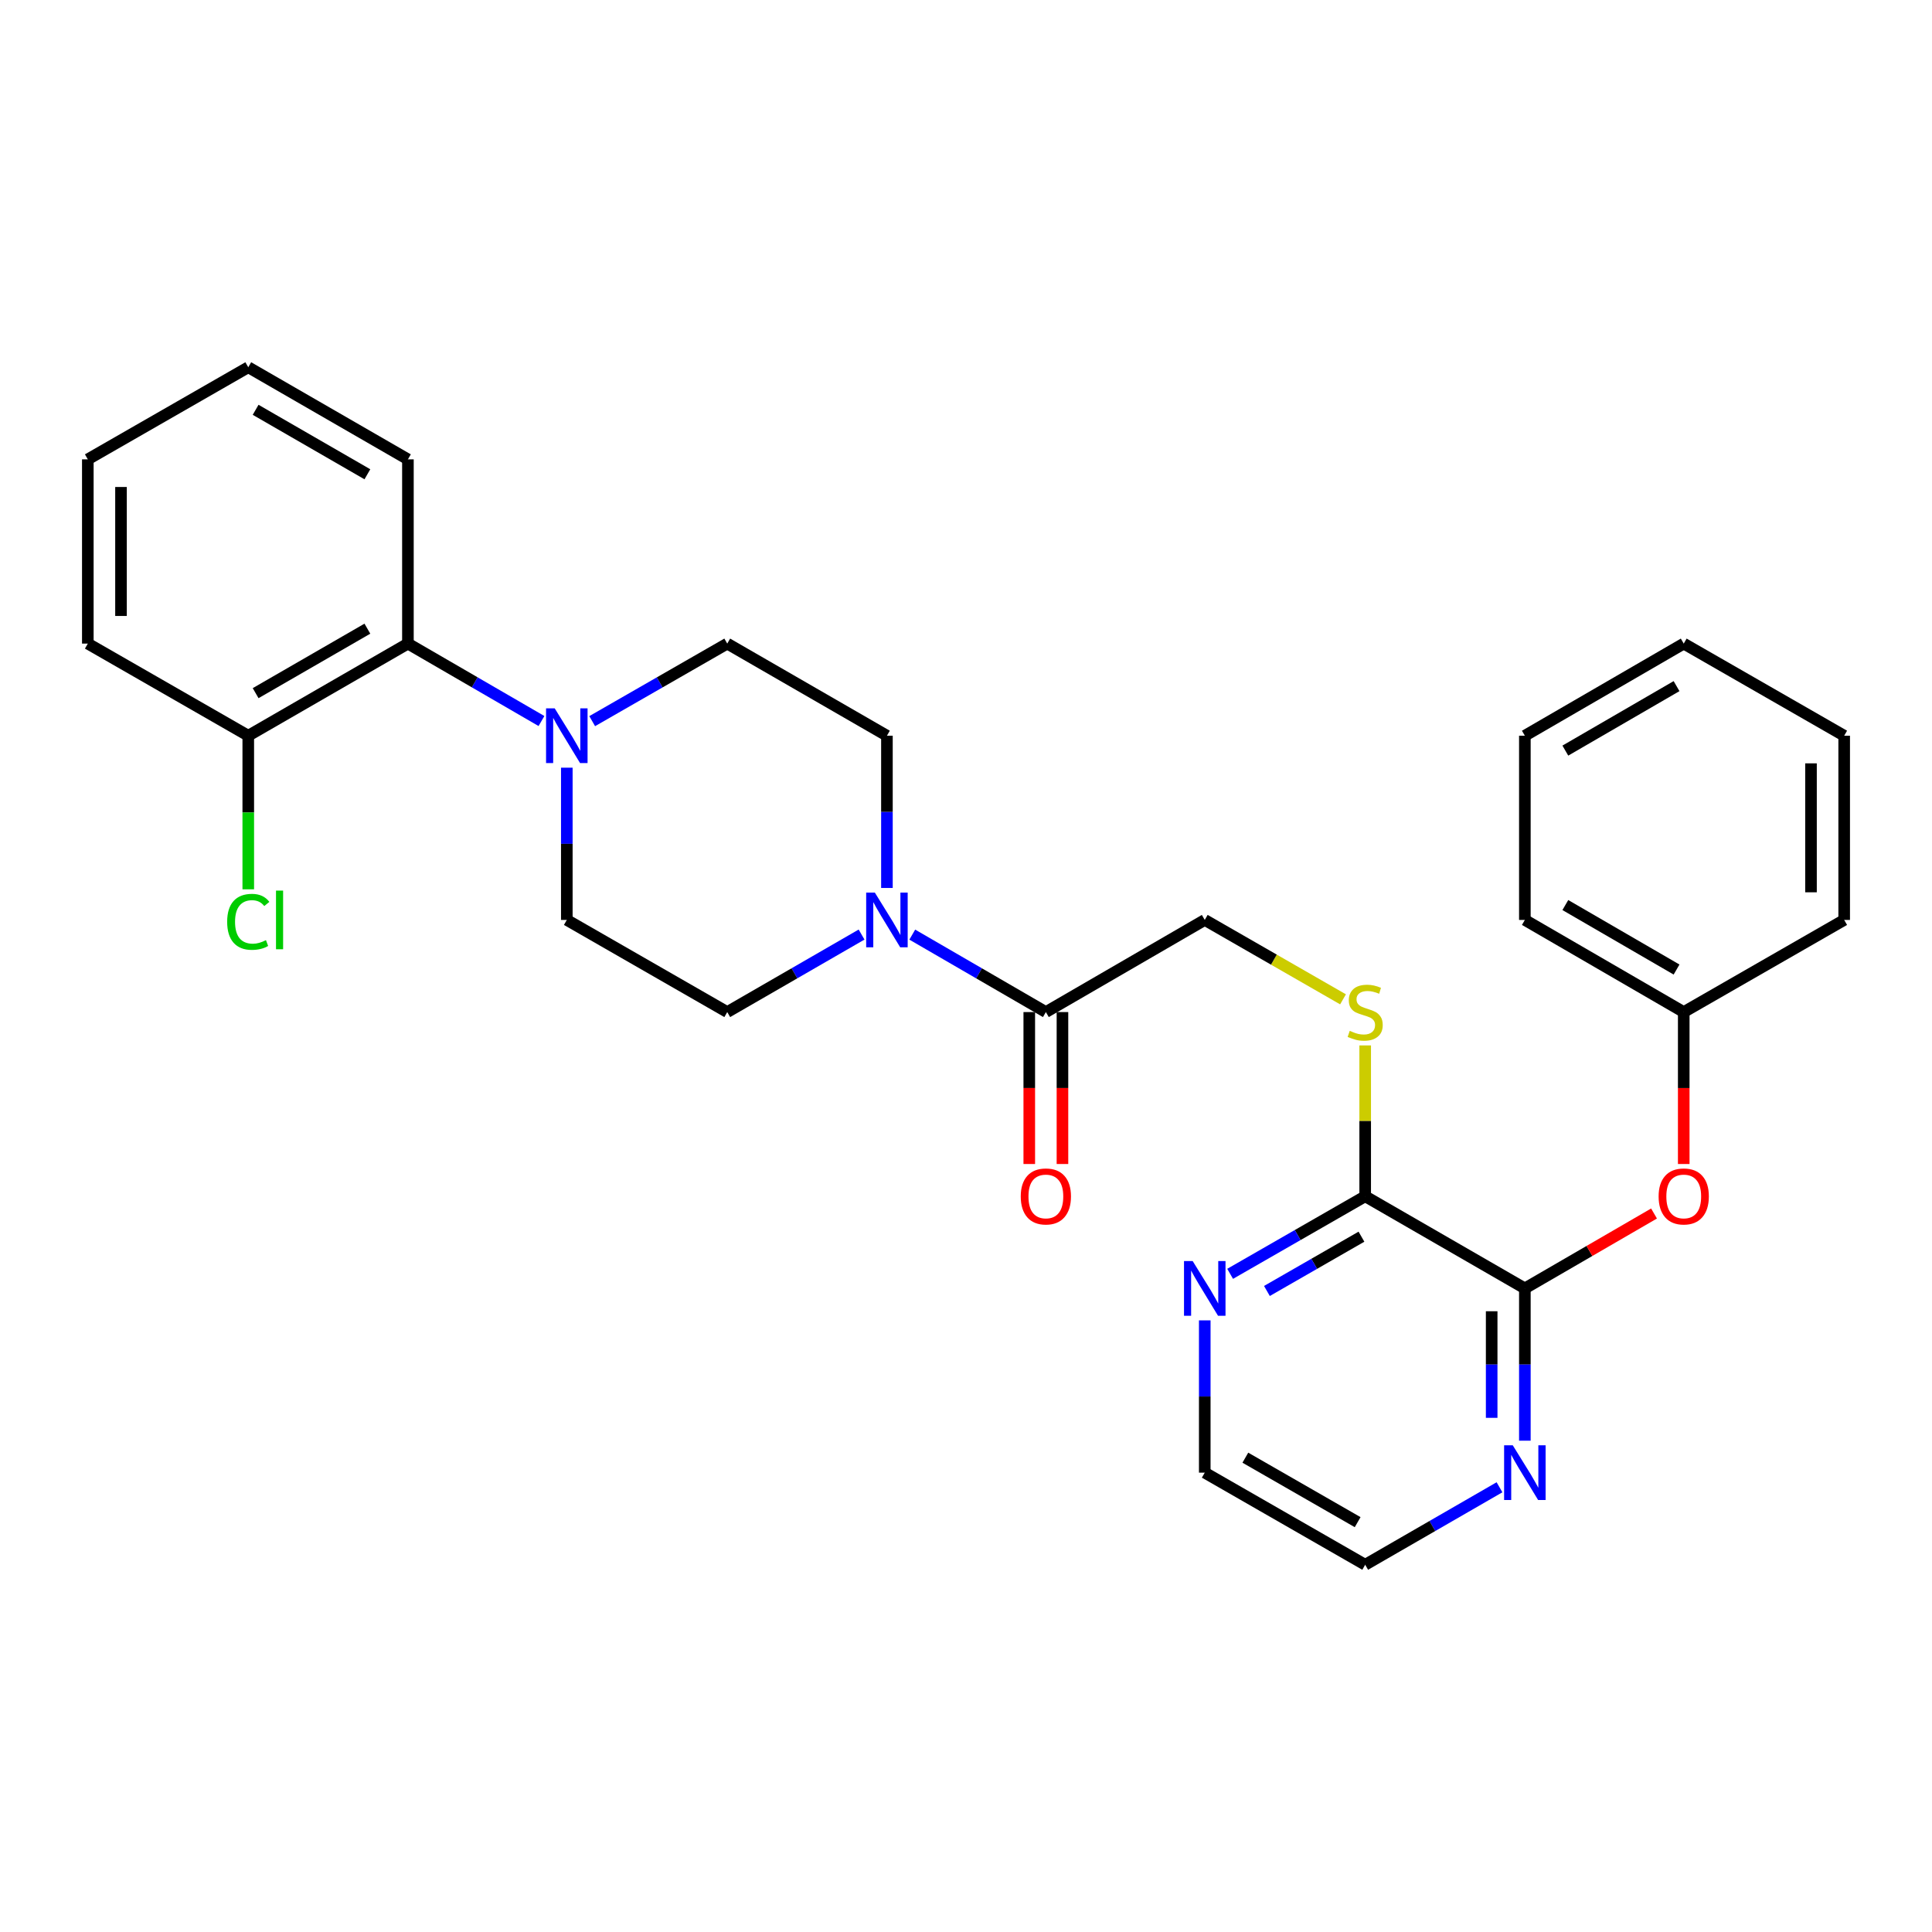 <?xml version='1.0' encoding='iso-8859-1'?>
<svg version='1.1' baseProfile='full'
              xmlns='http://www.w3.org/2000/svg'
                      xmlns:rdkit='http://www.rdkit.org/xml'
                      xmlns:xlink='http://www.w3.org/1999/xlink'
                  xml:space='preserve'
width='1000px' height='1000px' viewBox='0 0 1000 1000'>
<!-- END OF HEADER -->
<rect style='opacity:1.0;fill:#FFFFFF;stroke:none' width='1000' height='1000' x='0' y='0'> </rect>
<path class='bond-2' d='M 472.19,483.759 L 506.764,503.802' style='fill:none;fill-rule:evenodd;stroke:#0000FF;stroke-width:6px;stroke-linecap:butt;stroke-linejoin:miter;stroke-opacity:1' />
<path class='bond-2' d='M 506.764,503.802 L 541.337,523.846' style='fill:none;fill-rule:evenodd;stroke:#000000;stroke-width:6px;stroke-linecap:butt;stroke-linejoin:miter;stroke-opacity:1' />
<path class='bond-10' d='M 459.073,459.61 L 459.073,420.209' style='fill:none;fill-rule:evenodd;stroke:#0000FF;stroke-width:6px;stroke-linecap:butt;stroke-linejoin:miter;stroke-opacity:1' />
<path class='bond-10' d='M 459.073,420.209 L 459.073,380.808' style='fill:none;fill-rule:evenodd;stroke:#000000;stroke-width:6px;stroke-linecap:butt;stroke-linejoin:miter;stroke-opacity:1' />
<path class='bond-11' d='M 445.948,483.727 L 411.183,503.787' style='fill:none;fill-rule:evenodd;stroke:#0000FF;stroke-width:6px;stroke-linecap:butt;stroke-linejoin:miter;stroke-opacity:1' />
<path class='bond-11' d='M 411.183,503.787 L 376.418,523.846' style='fill:none;fill-rule:evenodd;stroke:#000000;stroke-width:6px;stroke-linecap:butt;stroke-linejoin:miter;stroke-opacity:1' />
<path class='bond-0' d='M 293.381,397.351 L 293.381,436.753' style='fill:none;fill-rule:evenodd;stroke:#0000FF;stroke-width:6px;stroke-linecap:butt;stroke-linejoin:miter;stroke-opacity:1' />
<path class='bond-0' d='M 293.381,436.753 L 293.381,476.154' style='fill:none;fill-rule:evenodd;stroke:#000000;stroke-width:6px;stroke-linecap:butt;stroke-linejoin:miter;stroke-opacity:1' />
<path class='bond-4' d='M 280.265,373.203 L 245.701,353.164' style='fill:none;fill-rule:evenodd;stroke:#0000FF;stroke-width:6px;stroke-linecap:butt;stroke-linejoin:miter;stroke-opacity:1' />
<path class='bond-4' d='M 245.701,353.164 L 211.137,333.125' style='fill:none;fill-rule:evenodd;stroke:#000000;stroke-width:6px;stroke-linecap:butt;stroke-linejoin:miter;stroke-opacity:1' />
<path class='bond-29' d='M 306.515,373.266 L 341.467,353.195' style='fill:none;fill-rule:evenodd;stroke:#0000FF;stroke-width:6px;stroke-linecap:butt;stroke-linejoin:miter;stroke-opacity:1' />
<path class='bond-29' d='M 341.467,353.195 L 376.418,333.125' style='fill:none;fill-rule:evenodd;stroke:#000000;stroke-width:6px;stroke-linecap:butt;stroke-linejoin:miter;stroke-opacity:1' />
<path class='bond-1' d='M 789.264,666.875 L 706.619,619.192' style='fill:none;fill-rule:evenodd;stroke:#000000;stroke-width:6px;stroke-linecap:butt;stroke-linejoin:miter;stroke-opacity:1' />
<path class='bond-6' d='M 789.264,666.875 L 822.693,647.492' style='fill:none;fill-rule:evenodd;stroke:#000000;stroke-width:6px;stroke-linecap:butt;stroke-linejoin:miter;stroke-opacity:1' />
<path class='bond-6' d='M 822.693,647.492 L 856.123,628.108' style='fill:none;fill-rule:evenodd;stroke:#FF0000;stroke-width:6px;stroke-linecap:butt;stroke-linejoin:miter;stroke-opacity:1' />
<path class='bond-7' d='M 789.264,666.875 L 789.264,706.286' style='fill:none;fill-rule:evenodd;stroke:#000000;stroke-width:6px;stroke-linecap:butt;stroke-linejoin:miter;stroke-opacity:1' />
<path class='bond-7' d='M 789.264,706.286 L 789.264,745.696' style='fill:none;fill-rule:evenodd;stroke:#0000FF;stroke-width:6px;stroke-linecap:butt;stroke-linejoin:miter;stroke-opacity:1' />
<path class='bond-7' d='M 772.088,678.698 L 772.088,706.286' style='fill:none;fill-rule:evenodd;stroke:#000000;stroke-width:6px;stroke-linecap:butt;stroke-linejoin:miter;stroke-opacity:1' />
<path class='bond-7' d='M 772.088,706.286 L 772.088,733.873' style='fill:none;fill-rule:evenodd;stroke:#0000FF;stroke-width:6px;stroke-linecap:butt;stroke-linejoin:miter;stroke-opacity:1' />
<path class='bond-9' d='M 541.337,523.846 L 623.582,476.154' style='fill:none;fill-rule:evenodd;stroke:#000000;stroke-width:6px;stroke-linecap:butt;stroke-linejoin:miter;stroke-opacity:1' />
<path class='bond-15' d='M 532.749,523.846 L 532.749,563.167' style='fill:none;fill-rule:evenodd;stroke:#000000;stroke-width:6px;stroke-linecap:butt;stroke-linejoin:miter;stroke-opacity:1' />
<path class='bond-15' d='M 532.749,563.167 L 532.749,602.489' style='fill:none;fill-rule:evenodd;stroke:#FF0000;stroke-width:6px;stroke-linecap:butt;stroke-linejoin:miter;stroke-opacity:1' />
<path class='bond-15' d='M 549.925,523.846 L 549.925,563.167' style='fill:none;fill-rule:evenodd;stroke:#000000;stroke-width:6px;stroke-linecap:butt;stroke-linejoin:miter;stroke-opacity:1' />
<path class='bond-15' d='M 549.925,563.167 L 549.925,602.489' style='fill:none;fill-rule:evenodd;stroke:#FF0000;stroke-width:6px;stroke-linecap:butt;stroke-linejoin:miter;stroke-opacity:1' />
<path class='bond-3' d='M 706.619,619.192 L 706.619,580.151' style='fill:none;fill-rule:evenodd;stroke:#000000;stroke-width:6px;stroke-linecap:butt;stroke-linejoin:miter;stroke-opacity:1' />
<path class='bond-3' d='M 706.619,580.151 L 706.619,541.11' style='fill:none;fill-rule:evenodd;stroke:#CCCC00;stroke-width:6px;stroke-linecap:butt;stroke-linejoin:miter;stroke-opacity:1' />
<path class='bond-8' d='M 706.619,619.192 L 671.667,639.263' style='fill:none;fill-rule:evenodd;stroke:#000000;stroke-width:6px;stroke-linecap:butt;stroke-linejoin:miter;stroke-opacity:1' />
<path class='bond-8' d='M 671.667,639.263 L 636.716,659.333' style='fill:none;fill-rule:evenodd;stroke:#0000FF;stroke-width:6px;stroke-linecap:butt;stroke-linejoin:miter;stroke-opacity:1' />
<path class='bond-8' d='M 704.686,640.108 L 680.22,654.158' style='fill:none;fill-rule:evenodd;stroke:#000000;stroke-width:6px;stroke-linecap:butt;stroke-linejoin:miter;stroke-opacity:1' />
<path class='bond-8' d='M 680.22,654.158 L 655.754,668.207' style='fill:none;fill-rule:evenodd;stroke:#0000FF;stroke-width:6px;stroke-linecap:butt;stroke-linejoin:miter;stroke-opacity:1' />
<path class='bond-14' d='M 211.137,333.125 L 128.501,380.808' style='fill:none;fill-rule:evenodd;stroke:#000000;stroke-width:6px;stroke-linecap:butt;stroke-linejoin:miter;stroke-opacity:1' />
<path class='bond-14' d='M 190.157,325.4 L 132.312,358.778' style='fill:none;fill-rule:evenodd;stroke:#000000;stroke-width:6px;stroke-linecap:butt;stroke-linejoin:miter;stroke-opacity:1' />
<path class='bond-18' d='M 211.137,333.125 L 211.137,237.76' style='fill:none;fill-rule:evenodd;stroke:#000000;stroke-width:6px;stroke-linecap:butt;stroke-linejoin:miter;stroke-opacity:1' />
<path class='bond-5' d='M 695.145,517.256 L 659.363,496.705' style='fill:none;fill-rule:evenodd;stroke:#CCCC00;stroke-width:6px;stroke-linecap:butt;stroke-linejoin:miter;stroke-opacity:1' />
<path class='bond-5' d='M 659.363,496.705 L 623.582,476.154' style='fill:none;fill-rule:evenodd;stroke:#000000;stroke-width:6px;stroke-linecap:butt;stroke-linejoin:miter;stroke-opacity:1' />
<path class='bond-16' d='M 871.499,602.489 L 871.499,563.167' style='fill:none;fill-rule:evenodd;stroke:#FF0000;stroke-width:6px;stroke-linecap:butt;stroke-linejoin:miter;stroke-opacity:1' />
<path class='bond-16' d='M 871.499,563.167 L 871.499,523.846' style='fill:none;fill-rule:evenodd;stroke:#000000;stroke-width:6px;stroke-linecap:butt;stroke-linejoin:miter;stroke-opacity:1' />
<path class='bond-31' d='M 776.139,769.811 L 741.379,789.862' style='fill:none;fill-rule:evenodd;stroke:#0000FF;stroke-width:6px;stroke-linecap:butt;stroke-linejoin:miter;stroke-opacity:1' />
<path class='bond-31' d='M 741.379,789.862 L 706.619,809.913' style='fill:none;fill-rule:evenodd;stroke:#000000;stroke-width:6px;stroke-linecap:butt;stroke-linejoin:miter;stroke-opacity:1' />
<path class='bond-20' d='M 623.582,683.419 L 623.582,722.83' style='fill:none;fill-rule:evenodd;stroke:#0000FF;stroke-width:6px;stroke-linecap:butt;stroke-linejoin:miter;stroke-opacity:1' />
<path class='bond-20' d='M 623.582,722.83 L 623.582,762.24' style='fill:none;fill-rule:evenodd;stroke:#000000;stroke-width:6px;stroke-linecap:butt;stroke-linejoin:miter;stroke-opacity:1' />
<path class='bond-13' d='M 459.073,380.808 L 376.418,333.125' style='fill:none;fill-rule:evenodd;stroke:#000000;stroke-width:6px;stroke-linecap:butt;stroke-linejoin:miter;stroke-opacity:1' />
<path class='bond-12' d='M 376.418,523.846 L 293.381,476.154' style='fill:none;fill-rule:evenodd;stroke:#000000;stroke-width:6px;stroke-linecap:butt;stroke-linejoin:miter;stroke-opacity:1' />
<path class='bond-17' d='M 128.501,380.808 L 128.501,420.559' style='fill:none;fill-rule:evenodd;stroke:#000000;stroke-width:6px;stroke-linecap:butt;stroke-linejoin:miter;stroke-opacity:1' />
<path class='bond-17' d='M 128.501,420.559 L 128.501,460.31' style='fill:none;fill-rule:evenodd;stroke:#00CC00;stroke-width:6px;stroke-linecap:butt;stroke-linejoin:miter;stroke-opacity:1' />
<path class='bond-21' d='M 128.501,380.808 L 45.455,333.125' style='fill:none;fill-rule:evenodd;stroke:#000000;stroke-width:6px;stroke-linecap:butt;stroke-linejoin:miter;stroke-opacity:1' />
<path class='bond-22' d='M 871.499,523.846 L 789.264,476.154' style='fill:none;fill-rule:evenodd;stroke:#000000;stroke-width:6px;stroke-linecap:butt;stroke-linejoin:miter;stroke-opacity:1' />
<path class='bond-22' d='M 867.781,501.834 L 810.216,468.45' style='fill:none;fill-rule:evenodd;stroke:#000000;stroke-width:6px;stroke-linecap:butt;stroke-linejoin:miter;stroke-opacity:1' />
<path class='bond-23' d='M 871.499,523.846 L 954.545,476.154' style='fill:none;fill-rule:evenodd;stroke:#000000;stroke-width:6px;stroke-linecap:butt;stroke-linejoin:miter;stroke-opacity:1' />
<path class='bond-24' d='M 211.137,237.76 L 128.501,190.087' style='fill:none;fill-rule:evenodd;stroke:#000000;stroke-width:6px;stroke-linecap:butt;stroke-linejoin:miter;stroke-opacity:1' />
<path class='bond-24' d='M 190.158,245.486 L 132.313,212.115' style='fill:none;fill-rule:evenodd;stroke:#000000;stroke-width:6px;stroke-linecap:butt;stroke-linejoin:miter;stroke-opacity:1' />
<path class='bond-19' d='M 706.619,809.913 L 623.582,762.24' style='fill:none;fill-rule:evenodd;stroke:#000000;stroke-width:6px;stroke-linecap:butt;stroke-linejoin:miter;stroke-opacity:1' />
<path class='bond-19' d='M 702.715,787.867 L 644.589,754.496' style='fill:none;fill-rule:evenodd;stroke:#000000;stroke-width:6px;stroke-linecap:butt;stroke-linejoin:miter;stroke-opacity:1' />
<path class='bond-30' d='M 45.455,333.125 L 45.455,237.76' style='fill:none;fill-rule:evenodd;stroke:#000000;stroke-width:6px;stroke-linecap:butt;stroke-linejoin:miter;stroke-opacity:1' />
<path class='bond-30' d='M 62.631,318.82 L 62.631,252.064' style='fill:none;fill-rule:evenodd;stroke:#000000;stroke-width:6px;stroke-linecap:butt;stroke-linejoin:miter;stroke-opacity:1' />
<path class='bond-27' d='M 789.264,476.154 L 789.264,380.808' style='fill:none;fill-rule:evenodd;stroke:#000000;stroke-width:6px;stroke-linecap:butt;stroke-linejoin:miter;stroke-opacity:1' />
<path class='bond-26' d='M 954.545,476.154 L 954.545,380.808' style='fill:none;fill-rule:evenodd;stroke:#000000;stroke-width:6px;stroke-linecap:butt;stroke-linejoin:miter;stroke-opacity:1' />
<path class='bond-26' d='M 937.369,461.852 L 937.369,395.11' style='fill:none;fill-rule:evenodd;stroke:#000000;stroke-width:6px;stroke-linecap:butt;stroke-linejoin:miter;stroke-opacity:1' />
<path class='bond-25' d='M 128.501,190.087 L 45.455,237.76' style='fill:none;fill-rule:evenodd;stroke:#000000;stroke-width:6px;stroke-linecap:butt;stroke-linejoin:miter;stroke-opacity:1' />
<path class='bond-28' d='M 954.545,380.808 L 871.499,333.125' style='fill:none;fill-rule:evenodd;stroke:#000000;stroke-width:6px;stroke-linecap:butt;stroke-linejoin:miter;stroke-opacity:1' />
<path class='bond-32' d='M 789.264,380.808 L 871.499,333.125' style='fill:none;fill-rule:evenodd;stroke:#000000;stroke-width:6px;stroke-linecap:butt;stroke-linejoin:miter;stroke-opacity:1' />
<path class='bond-32' d='M 810.215,388.514 L 867.78,355.136' style='fill:none;fill-rule:evenodd;stroke:#000000;stroke-width:6px;stroke-linecap:butt;stroke-linejoin:miter;stroke-opacity:1' />
<path  class='atom-0' d='M 452.813 461.994
L 462.093 476.994
Q 463.013 478.474, 464.493 481.154
Q 465.973 483.834, 466.053 483.994
L 466.053 461.994
L 469.813 461.994
L 469.813 490.314
L 465.933 490.314
L 455.973 473.914
Q 454.813 471.994, 453.573 469.794
Q 452.373 467.594, 452.013 466.914
L 452.013 490.314
L 448.333 490.314
L 448.333 461.994
L 452.813 461.994
' fill='#0000FF'/>
<path  class='atom-1' d='M 287.121 366.648
L 296.401 381.648
Q 297.321 383.128, 298.801 385.808
Q 300.281 388.488, 300.361 388.648
L 300.361 366.648
L 304.121 366.648
L 304.121 394.968
L 300.241 394.968
L 290.281 378.568
Q 289.121 376.648, 287.881 374.448
Q 286.681 372.248, 286.321 371.568
L 286.321 394.968
L 282.641 394.968
L 282.641 366.648
L 287.121 366.648
' fill='#0000FF'/>
<path  class='atom-6' d='M 698.619 533.566
Q 698.939 533.686, 700.259 534.246
Q 701.579 534.806, 703.019 535.166
Q 704.499 535.486, 705.939 535.486
Q 708.619 535.486, 710.179 534.206
Q 711.739 532.886, 711.739 530.606
Q 711.739 529.046, 710.939 528.086
Q 710.179 527.126, 708.979 526.606
Q 707.779 526.086, 705.779 525.486
Q 703.259 524.726, 701.739 524.006
Q 700.259 523.286, 699.179 521.766
Q 698.139 520.246, 698.139 517.686
Q 698.139 514.126, 700.539 511.926
Q 702.979 509.726, 707.779 509.726
Q 711.059 509.726, 714.779 511.286
L 713.859 514.366
Q 710.459 512.966, 707.899 512.966
Q 705.139 512.966, 703.619 514.126
Q 702.099 515.246, 702.139 517.206
Q 702.139 518.726, 702.899 519.646
Q 703.699 520.566, 704.819 521.086
Q 705.979 521.606, 707.899 522.206
Q 710.459 523.006, 711.979 523.806
Q 713.499 524.606, 714.579 526.246
Q 715.699 527.846, 715.699 530.606
Q 715.699 534.526, 713.059 536.646
Q 710.459 538.726, 706.099 538.726
Q 703.579 538.726, 701.659 538.166
Q 699.779 537.646, 697.539 536.726
L 698.619 533.566
' fill='#CCCC00'/>
<path  class='atom-7' d='M 858.499 619.272
Q 858.499 612.472, 861.859 608.672
Q 865.219 604.872, 871.499 604.872
Q 877.779 604.872, 881.139 608.672
Q 884.499 612.472, 884.499 619.272
Q 884.499 626.152, 881.099 630.072
Q 877.699 633.952, 871.499 633.952
Q 865.259 633.952, 861.859 630.072
Q 858.499 626.192, 858.499 619.272
M 871.499 630.752
Q 875.819 630.752, 878.139 627.872
Q 880.499 624.952, 880.499 619.272
Q 880.499 613.712, 878.139 610.912
Q 875.819 608.072, 871.499 608.072
Q 867.179 608.072, 864.819 610.872
Q 862.499 613.672, 862.499 619.272
Q 862.499 624.992, 864.819 627.872
Q 867.179 630.752, 871.499 630.752
' fill='#FF0000'/>
<path  class='atom-8' d='M 783.004 748.08
L 792.284 763.08
Q 793.204 764.56, 794.684 767.24
Q 796.164 769.92, 796.244 770.08
L 796.244 748.08
L 800.004 748.08
L 800.004 776.4
L 796.124 776.4
L 786.164 760
Q 785.004 758.08, 783.764 755.88
Q 782.564 753.68, 782.204 753
L 782.204 776.4
L 778.524 776.4
L 778.524 748.08
L 783.004 748.08
' fill='#0000FF'/>
<path  class='atom-9' d='M 617.322 652.715
L 626.602 667.715
Q 627.522 669.195, 629.002 671.875
Q 630.482 674.555, 630.562 674.715
L 630.562 652.715
L 634.322 652.715
L 634.322 681.035
L 630.442 681.035
L 620.482 664.635
Q 619.322 662.715, 618.082 660.515
Q 616.882 658.315, 616.522 657.635
L 616.522 681.035
L 612.842 681.035
L 612.842 652.715
L 617.322 652.715
' fill='#0000FF'/>
<path  class='atom-16' d='M 528.337 619.272
Q 528.337 612.472, 531.697 608.672
Q 535.057 604.872, 541.337 604.872
Q 547.617 604.872, 550.977 608.672
Q 554.337 612.472, 554.337 619.272
Q 554.337 626.152, 550.937 630.072
Q 547.537 633.952, 541.337 633.952
Q 535.097 633.952, 531.697 630.072
Q 528.337 626.192, 528.337 619.272
M 541.337 630.752
Q 545.657 630.752, 547.977 627.872
Q 550.337 624.952, 550.337 619.272
Q 550.337 613.712, 547.977 610.912
Q 545.657 608.072, 541.337 608.072
Q 537.017 608.072, 534.657 610.872
Q 532.337 613.672, 532.337 619.272
Q 532.337 624.992, 534.657 627.872
Q 537.017 630.752, 541.337 630.752
' fill='#FF0000'/>
<path  class='atom-18' d='M 117.581 477.134
Q 117.581 470.094, 120.861 466.414
Q 124.181 462.694, 130.461 462.694
Q 136.301 462.694, 139.421 466.814
L 136.781 468.974
Q 134.501 465.974, 130.461 465.974
Q 126.181 465.974, 123.901 468.854
Q 121.661 471.694, 121.661 477.134
Q 121.661 482.734, 123.981 485.614
Q 126.341 488.494, 130.901 488.494
Q 134.021 488.494, 137.661 486.614
L 138.781 489.614
Q 137.301 490.574, 135.061 491.134
Q 132.821 491.694, 130.341 491.694
Q 124.181 491.694, 120.861 487.934
Q 117.581 484.174, 117.581 477.134
' fill='#00CC00'/>
<path  class='atom-18' d='M 142.861 460.974
L 146.541 460.974
L 146.541 491.334
L 142.861 491.334
L 142.861 460.974
' fill='#00CC00'/>
</svg>

